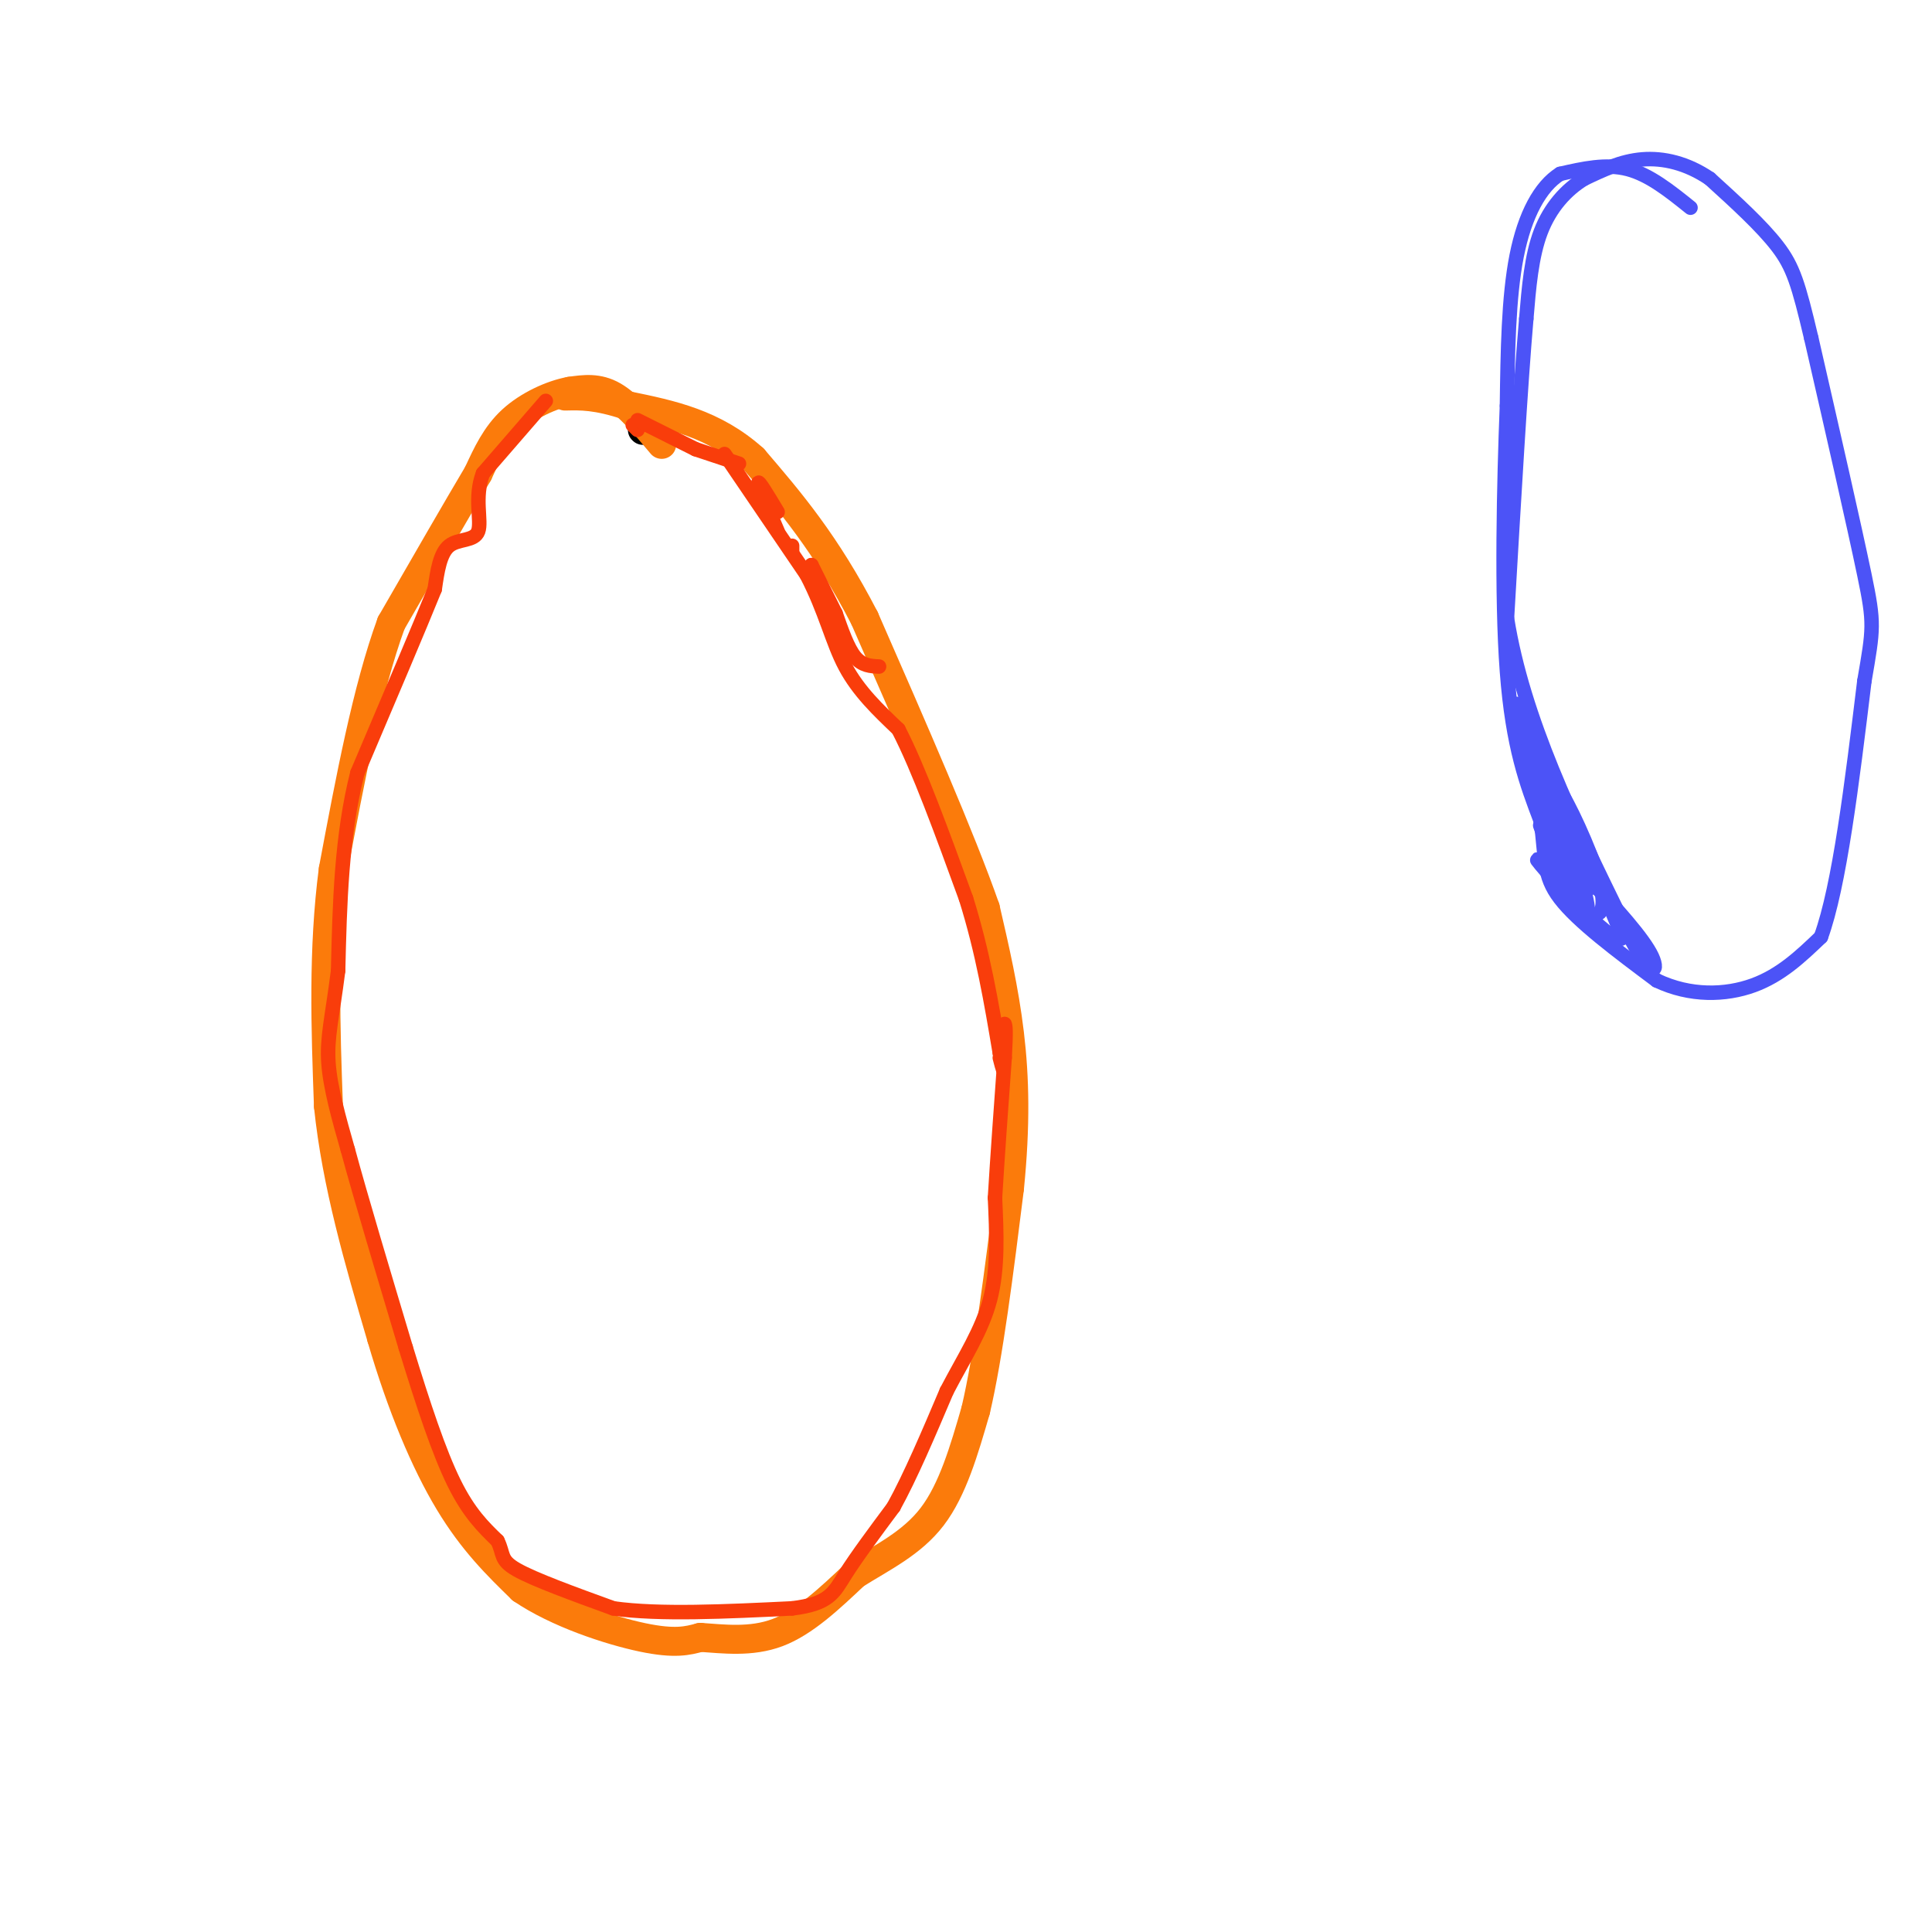 <svg viewBox='0 0 400 400' version='1.1' xmlns='http://www.w3.org/2000/svg' xmlns:xlink='http://www.w3.org/1999/xlink'><g fill='none' stroke='#000000' stroke-width='6' stroke-linecap='round' stroke-linejoin='round'><path d='M133,89c0.000,0.000 0.100,0.100 0.1,0.1'/></g>
<g fill='none' stroke='#FB7B0B' stroke-width='6' stroke-linecap='round' stroke-linejoin='round'><path d='M137,92c-3.417,-4.083 -6.833,-8.167 -10,-10c-3.167,-1.833 -6.083,-1.417 -9,-1'/><path d='M118,81c-3.756,0.689 -8.644,2.911 -12,6c-3.356,3.089 -5.178,7.044 -7,11'/><path d='M99,98c-4.167,7.000 -11.083,19.000 -18,31'/><path d='M81,129c-5.000,13.667 -8.500,32.333 -12,51'/><path d='M69,180c-2.167,16.667 -1.583,32.833 -1,49'/><path d='M68,229c1.667,16.167 6.333,32.083 11,48'/><path d='M79,277c4.156,14.222 9.044,25.778 14,34c4.956,8.222 9.978,13.111 15,18'/><path d='M108,329c7.356,5.022 18.244,8.578 25,10c6.756,1.422 9.378,0.711 12,0'/><path d='M145,339c4.711,0.311 10.489,1.089 16,-1c5.511,-2.089 10.756,-7.044 16,-12'/><path d='M177,326c5.644,-3.556 11.756,-6.444 16,-12c4.244,-5.556 6.622,-13.778 9,-22'/><path d='M202,292c2.667,-11.333 4.833,-28.667 7,-46'/><path d='M209,246c1.311,-13.111 1.089,-22.889 0,-32c-1.089,-9.111 -3.044,-17.556 -5,-26'/><path d='M204,188c-5.000,-14.333 -15.000,-37.167 -25,-60'/><path d='M179,128c-8.000,-15.500 -15.500,-24.250 -23,-33'/><path d='M156,95c-8.167,-7.333 -17.083,-9.167 -26,-11'/><path d='M130,84c-6.500,-2.167 -9.750,-2.083 -13,-2'/></g>
<g fill='none' stroke='#F93D0B' stroke-width='3' stroke-linecap='round' stroke-linejoin='round'><path d='M131,88c0.000,0.000 1.000,1.000 1,1'/><path d='M132,87c0.000,0.000 12.000,6.000 12,6'/><path d='M144,93c0.000,0.000 9.000,3.000 9,3'/><path d='M150,94c0.000,0.000 17.000,25.000 17,25'/><path d='M167,119c3.933,7.533 5.267,13.867 8,19c2.733,5.133 6.867,9.067 11,13'/><path d='M186,151c4.167,8.000 9.083,21.500 14,35'/><path d='M200,186c3.500,11.167 5.250,21.583 7,32'/><path d='M207,218c1.167,5.500 0.583,3.250 0,1'/><path d='M182,138c-1.750,-0.083 -3.500,-0.167 -5,-2c-1.500,-1.833 -2.750,-5.417 -4,-9'/><path d='M173,127c0.000,0.000 -5.000,-10.000 -5,-10'/><path d='M168,117c0.000,0.000 0.000,1.000 0,1'/><path d='M164,114c0.000,0.000 0.000,-1.000 0,-1'/><path d='M161,106c-2.000,-3.333 -4.000,-6.667 -4,-6c0.000,0.667 2.000,5.333 4,10'/><path d='M113,83c0.000,0.000 -13.000,15.000 -13,15'/><path d='M100,98c-1.917,4.964 -0.208,9.875 -1,12c-0.792,2.125 -4.083,1.464 -6,3c-1.917,1.536 -2.458,5.268 -3,9'/><path d='M90,122c-3.167,7.833 -9.583,22.917 -16,38'/><path d='M74,160c-3.333,13.167 -3.667,27.083 -4,41'/><path d='M70,201c-1.244,9.800 -2.356,13.800 -2,19c0.356,5.200 2.178,11.600 4,18'/><path d='M72,238c2.667,9.833 7.333,25.417 12,41'/><path d='M84,279c3.689,12.067 6.911,21.733 10,28c3.089,6.267 6.044,9.133 9,12'/><path d='M103,319c1.400,2.844 0.400,3.956 4,6c3.600,2.044 11.800,5.022 20,8'/><path d='M127,333c9.500,1.333 23.250,0.667 37,0'/><path d='M164,333c7.756,-0.933 8.644,-3.267 11,-7c2.356,-3.733 6.178,-8.867 10,-14'/><path d='M185,312c3.500,-6.333 7.250,-15.167 11,-24'/><path d='M196,288c3.667,-7.022 7.333,-12.578 9,-19c1.667,-6.422 1.333,-13.711 1,-21'/><path d='M206,248c0.500,-8.333 1.250,-18.667 2,-29'/><path d='M208,219c0.333,-6.000 0.167,-6.500 0,-7'/></g>
<g fill='none' stroke='#4C53F7' stroke-width='3' stroke-linecap='round' stroke-linejoin='round'><path d='M350,43c-4.250,-3.417 -8.500,-6.833 -13,-8c-4.500,-1.167 -9.250,-0.083 -14,1'/><path d='M323,36c-4.089,2.556 -7.311,8.444 -9,17c-1.689,8.556 -1.844,19.778 -2,31'/><path d='M312,84c-0.622,15.667 -1.178,39.333 0,55c1.178,15.667 4.089,23.333 7,31'/><path d='M319,170c1.089,7.622 0.311,11.178 4,16c3.689,4.822 11.844,10.911 20,17'/><path d='M343,203c6.933,3.311 14.267,3.089 20,1c5.733,-2.089 9.867,-6.044 14,-10'/><path d='M377,194c3.833,-10.500 6.417,-31.750 9,-53'/><path d='M386,141c1.889,-10.956 2.111,-11.844 0,-22c-2.111,-10.156 -6.556,-29.578 -11,-49'/><path d='M375,70c-2.644,-11.222 -3.756,-14.778 -7,-19c-3.244,-4.222 -8.622,-9.111 -14,-14'/><path d='M354,37c-4.756,-3.244 -9.644,-4.356 -14,-4c-4.356,0.356 -8.178,2.178 -12,4'/><path d='M328,37c-3.733,2.267 -7.067,5.933 -9,11c-1.933,5.067 -2.467,11.533 -3,18'/><path d='M316,66c-1.167,13.333 -2.583,37.667 -4,62'/><path d='M312,128c3.333,20.833 13.667,41.917 24,63'/><path d='M336,191c5.644,12.067 7.756,10.733 6,7c-1.756,-3.733 -7.378,-9.867 -13,-16'/><path d='M329,182c-3.089,-3.244 -4.311,-3.356 -6,-8c-1.689,-4.644 -3.844,-13.822 -6,-23'/><path d='M317,151c2.167,3.333 10.583,23.167 19,43'/><path d='M336,194c-1.267,2.911 -13.933,-11.311 -17,-15c-3.067,-3.689 3.467,3.156 10,10'/><path d='M329,189c2.512,1.190 3.792,-0.833 2,-7c-1.792,-6.167 -6.655,-16.476 -8,-18c-1.345,-1.524 0.827,5.738 3,13'/><path d='M326,177c1.545,5.730 3.909,13.557 2,11c-1.909,-2.557 -8.091,-15.496 -9,-17c-0.909,-1.504 3.455,8.427 5,11c1.545,2.573 0.273,-2.214 -1,-7'/><path d='M323,175c-2.556,-8.600 -8.444,-26.600 -9,-29c-0.556,-2.400 4.222,10.800 9,24'/><path d='M323,170c2.500,6.333 4.250,10.167 6,14'/></g>
</svg>
